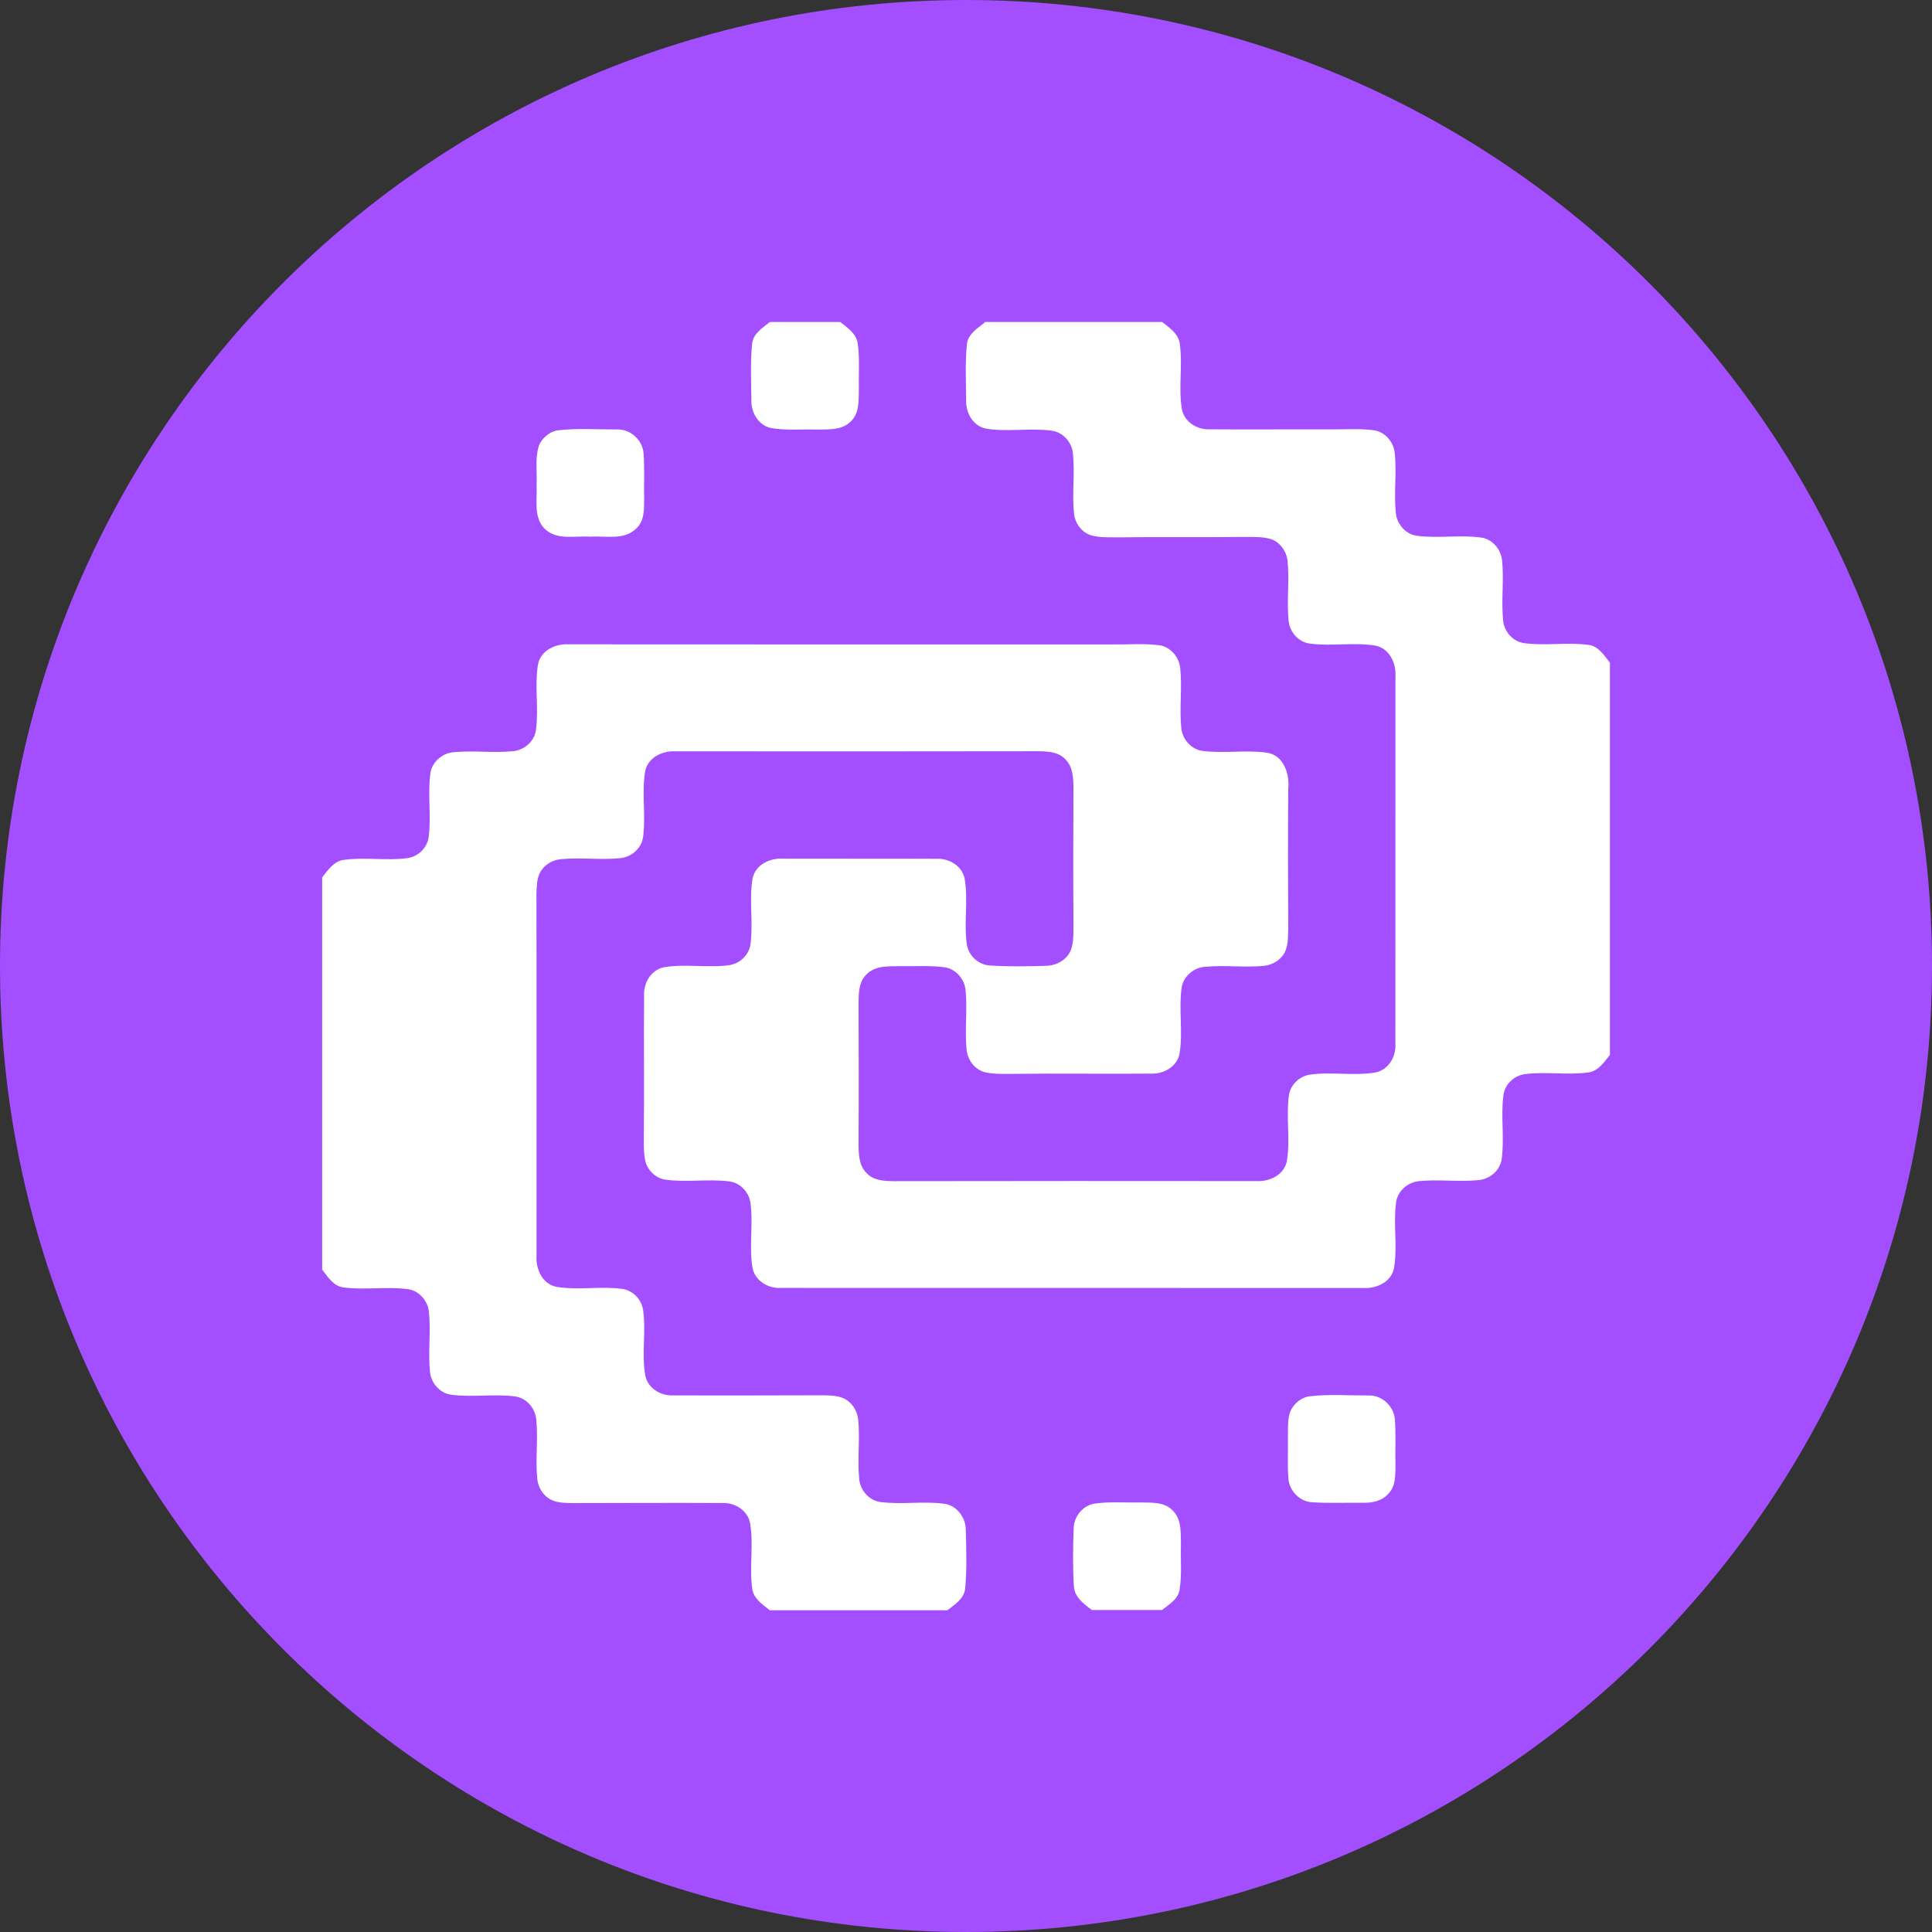<svg fill="none" height="24" viewBox="0 0 24 24" width="24" xmlns="http://www.w3.org/2000/svg"><rect x="0" y="0" width="24" height="24" fill="#333333" stroke="none"/><path d="m12 24c6.627 0 12-5.373 12-12 0-6.627-5.373-12-12-12-6.627 0-12 5.373-12 12 0 6.627 5.373 12 12 12z" fill="#a34eff"/><g fill="#fff"><path d="m9.565 4h.873c.091.073.204.147.218.273.025.186.009.374.013.561-.003.136.009.299-.1.401-.113.115-.288.098-.435.101-.185-.006-.373.014-.556-.019-.158-.032-.249-.196-.244-.348-.002-.232-.014-.466.009-.697.012-.128.13-.2.221-.272z"/><path d="m12.231 4h2.207c.091.073.204.147.218.273.038.27-.02.546.027.815.033.158.193.253.348.245.49.004.98-.001 1.469.001.187.003.375-.014.561.01.145.017.255.149.266.291.024.243-.012.487.012.73.01.142.121.274.266.291.262.034.527-.014.789.021.145.017.255.149.266.292.024.244-.012.489.012.733.01.142.123.271.266.288.262.034.527-.014.789.02.128.012.2.131.272.222v4.872c-.072.091-.146.205-.273.219-.262.035-.527-.014-.788.021-.132.019-.245.128-.262.261-.034.262.014.528-.021.789-.017.144-.149.256-.291.266-.243.024-.487-.012-.73.012-.142.01-.274.122-.291.266-.037.271.02.547-.026.817-.035.172-.219.255-.381.245-2.413-.002-4.826.001-7.239-.001-.155.008-.315-.087-.348-.245-.047-.269.011-.545-.027-.815-.019-.132-.128-.246-.261-.263-.262-.034-.528.014-.789-.021-.124-.016-.228-.115-.256-.235-.023-.105-.018-.214-.018-.321.006-.579-.002-1.158.003-1.736-.007-.154.088-.314.245-.347.269-.047.545.011.815-.027.131-.019.246-.128.262-.261.037-.271-.02-.547.026-.816.035-.172.219-.256.381-.246.635.002 1.271-.001 1.906.002.154-.007.314.088.347.245.047.269-.011.544.027.815.02.143.146.26.291.266.233.015.467.011.7.003.133-.003.269-.084.309-.216.03-.102.024-.209.025-.314-.004-.556-.003-1.113 0-1.669-.001-.127-.004-.272-.101-.366-.084-.092-.216-.098-.332-.1-1.502.003-3.004.002-4.506.001-.162-.01-.346.074-.381.246-.046.27.01.546-.026.816-.017.144-.149.256-.291.266-.243.024-.487-.012-.73.012-.107.01-.21.071-.26.168-.04.079-.041.17-.044.257.003 1.502.001 3.004.001 4.506-.01.162.074.347.246.381.27.046.546-.011.817.026.133.017.242.131.261.263.038.27-.02.546.027.815.033.158.193.253.348.245.624.003 1.248 0 1.872-.001.087.003.178.003.257.044.096.05.158.153.168.26.024.243-.012.487.012.73.01.143.121.274.266.292.262.034.527-.014.789.021.156.019.268.169.269.322.007.243.015.487-.007.729-.011.129-.13.2-.221.272h-2.206c-.091-.072-.206-.146-.219-.273-.037-.27.021-.545-.027-.814-.033-.157-.193-.253-.347-.245-.624-.003-1.248 0-1.872.001-.087-.003-.178-.003-.257-.044-.096-.05-.158-.153-.167-.26-.024-.243.012-.487-.012-.73-.01-.142-.122-.274-.266-.291-.262-.034-.528.014-.789-.021-.144-.017-.256-.149-.266-.291-.024-.243.012-.487-.012-.73-.01-.142-.122-.274-.266-.291-.262-.034-.527.013-.789-.02-.129-.012-.2-.13-.272-.222v-4.873c.073-.091.147-.204.273-.218.261-.035.526.014.787-.021.132-.019.246-.128.263-.261.034-.262-.014-.527.021-.789.018-.144.149-.256.291-.266.243-.024.487.012.73-.012.142-.01.274-.121.291-.266.037-.271-.02-.547.026-.816.035-.172.219-.256.381-.246 2.257.002 4.513.001 6.77.001.187.003.375-.014.561.01.145.017.255.15.266.292.024.242-.012.487.012.73.01.142.122.274.266.291.262.034.527-.014.789.021.217.025.294.266.274.454-.004.579-.003 1.158 0 1.737-.003.09-0.0.184-.034.269-.044.108-.155.179-.27.189-.243.024-.487-.012-.73.012-.142.01-.274.122-.291.266-.037.271.02.547-.026.817-.032.158-.196.249-.348.244-.579.005-1.157-.004-1.736.003-.108-.001-.217.005-.322-.018-.133-.028-.228-.153-.239-.286-.024-.243.012-.487-.012-.73-.01-.142-.122-.273-.266-.291-.186-.024-.375-.009-.562-.013-.137.002-.297-.006-.401.101-.101.093-.099.24-.101.366.003.579.004 1.158 0 1.737.001.127.003.272.101.367.084.092.216.098.332.1 1.502-.003 3.004-.002 4.506-.001.162.01.346-.074.381-.245.046-.27-.011-.546.026-.817.017-.133.131-.242.263-.261.27-.038.546.02.815-.027.158-.033.253-.193.245-.347.002-1.524-.001-3.049.001-4.573.01-.162-.074-.346-.246-.381-.27-.046-.546.01-.816-.026-.145-.017-.256-.149-.266-.291-.024-.243.012-.487-.012-.73-.011-.123-.093-.242-.213-.279-.102-.029-.209-.024-.313-.025-.534.006-1.067-.001-1.601.005-.105-.001-.212.004-.314-.025-.121-.037-.203-.155-.213-.279-.024-.243.012-.487-.012-.73-.01-.142-.122-.274-.266-.291-.271-.037-.547.02-.817-.026-.158-.032-.249-.195-.244-.348-.002-.232-.014-.466.009-.697.012-.128.13-.2.221-.272z"/><path d="m6.912 5.348c.25-.032.505-.012.757-.013.166-.004.314.134.326.298.014.189.002.378.007.567-.001.127.004.275-.1.367-.151.148-.379.087-.568.1-.188-.014-.419.05-.568-.099-.141-.141-.091-.357-.1-.535.008-.168-.023-.343.031-.504.04-.088.121-.157.215-.181z"/><path d="m16.245 17.348c.25-.032.505-.012.757-.013.166-.005.314.134.326.299.014.188.002.378.007.567-.002.119.005.257-.084.35-.077.093-.201.12-.315.117-.212-.002-.424.007-.636-.006-.155-.007-.285-.144-.295-.296-.014-.166-.003-.333-.006-.499.002-.105-.007-.213.023-.315.034-.099.122-.178.223-.204z"/><path d="m13.337 18.998c-.002-.155.114-.301.269-.321.186-.025.375-.009.562-.013.137.003.298-.009.401.101.114.114.098.287.101.435-.005.185.013.372-.018.556-.023.115-.132.176-.216.244h-.873c-.1-.076-.22-.162-.223-.302-.015-.233-.011-.467-.003-.7z"/></g></svg>